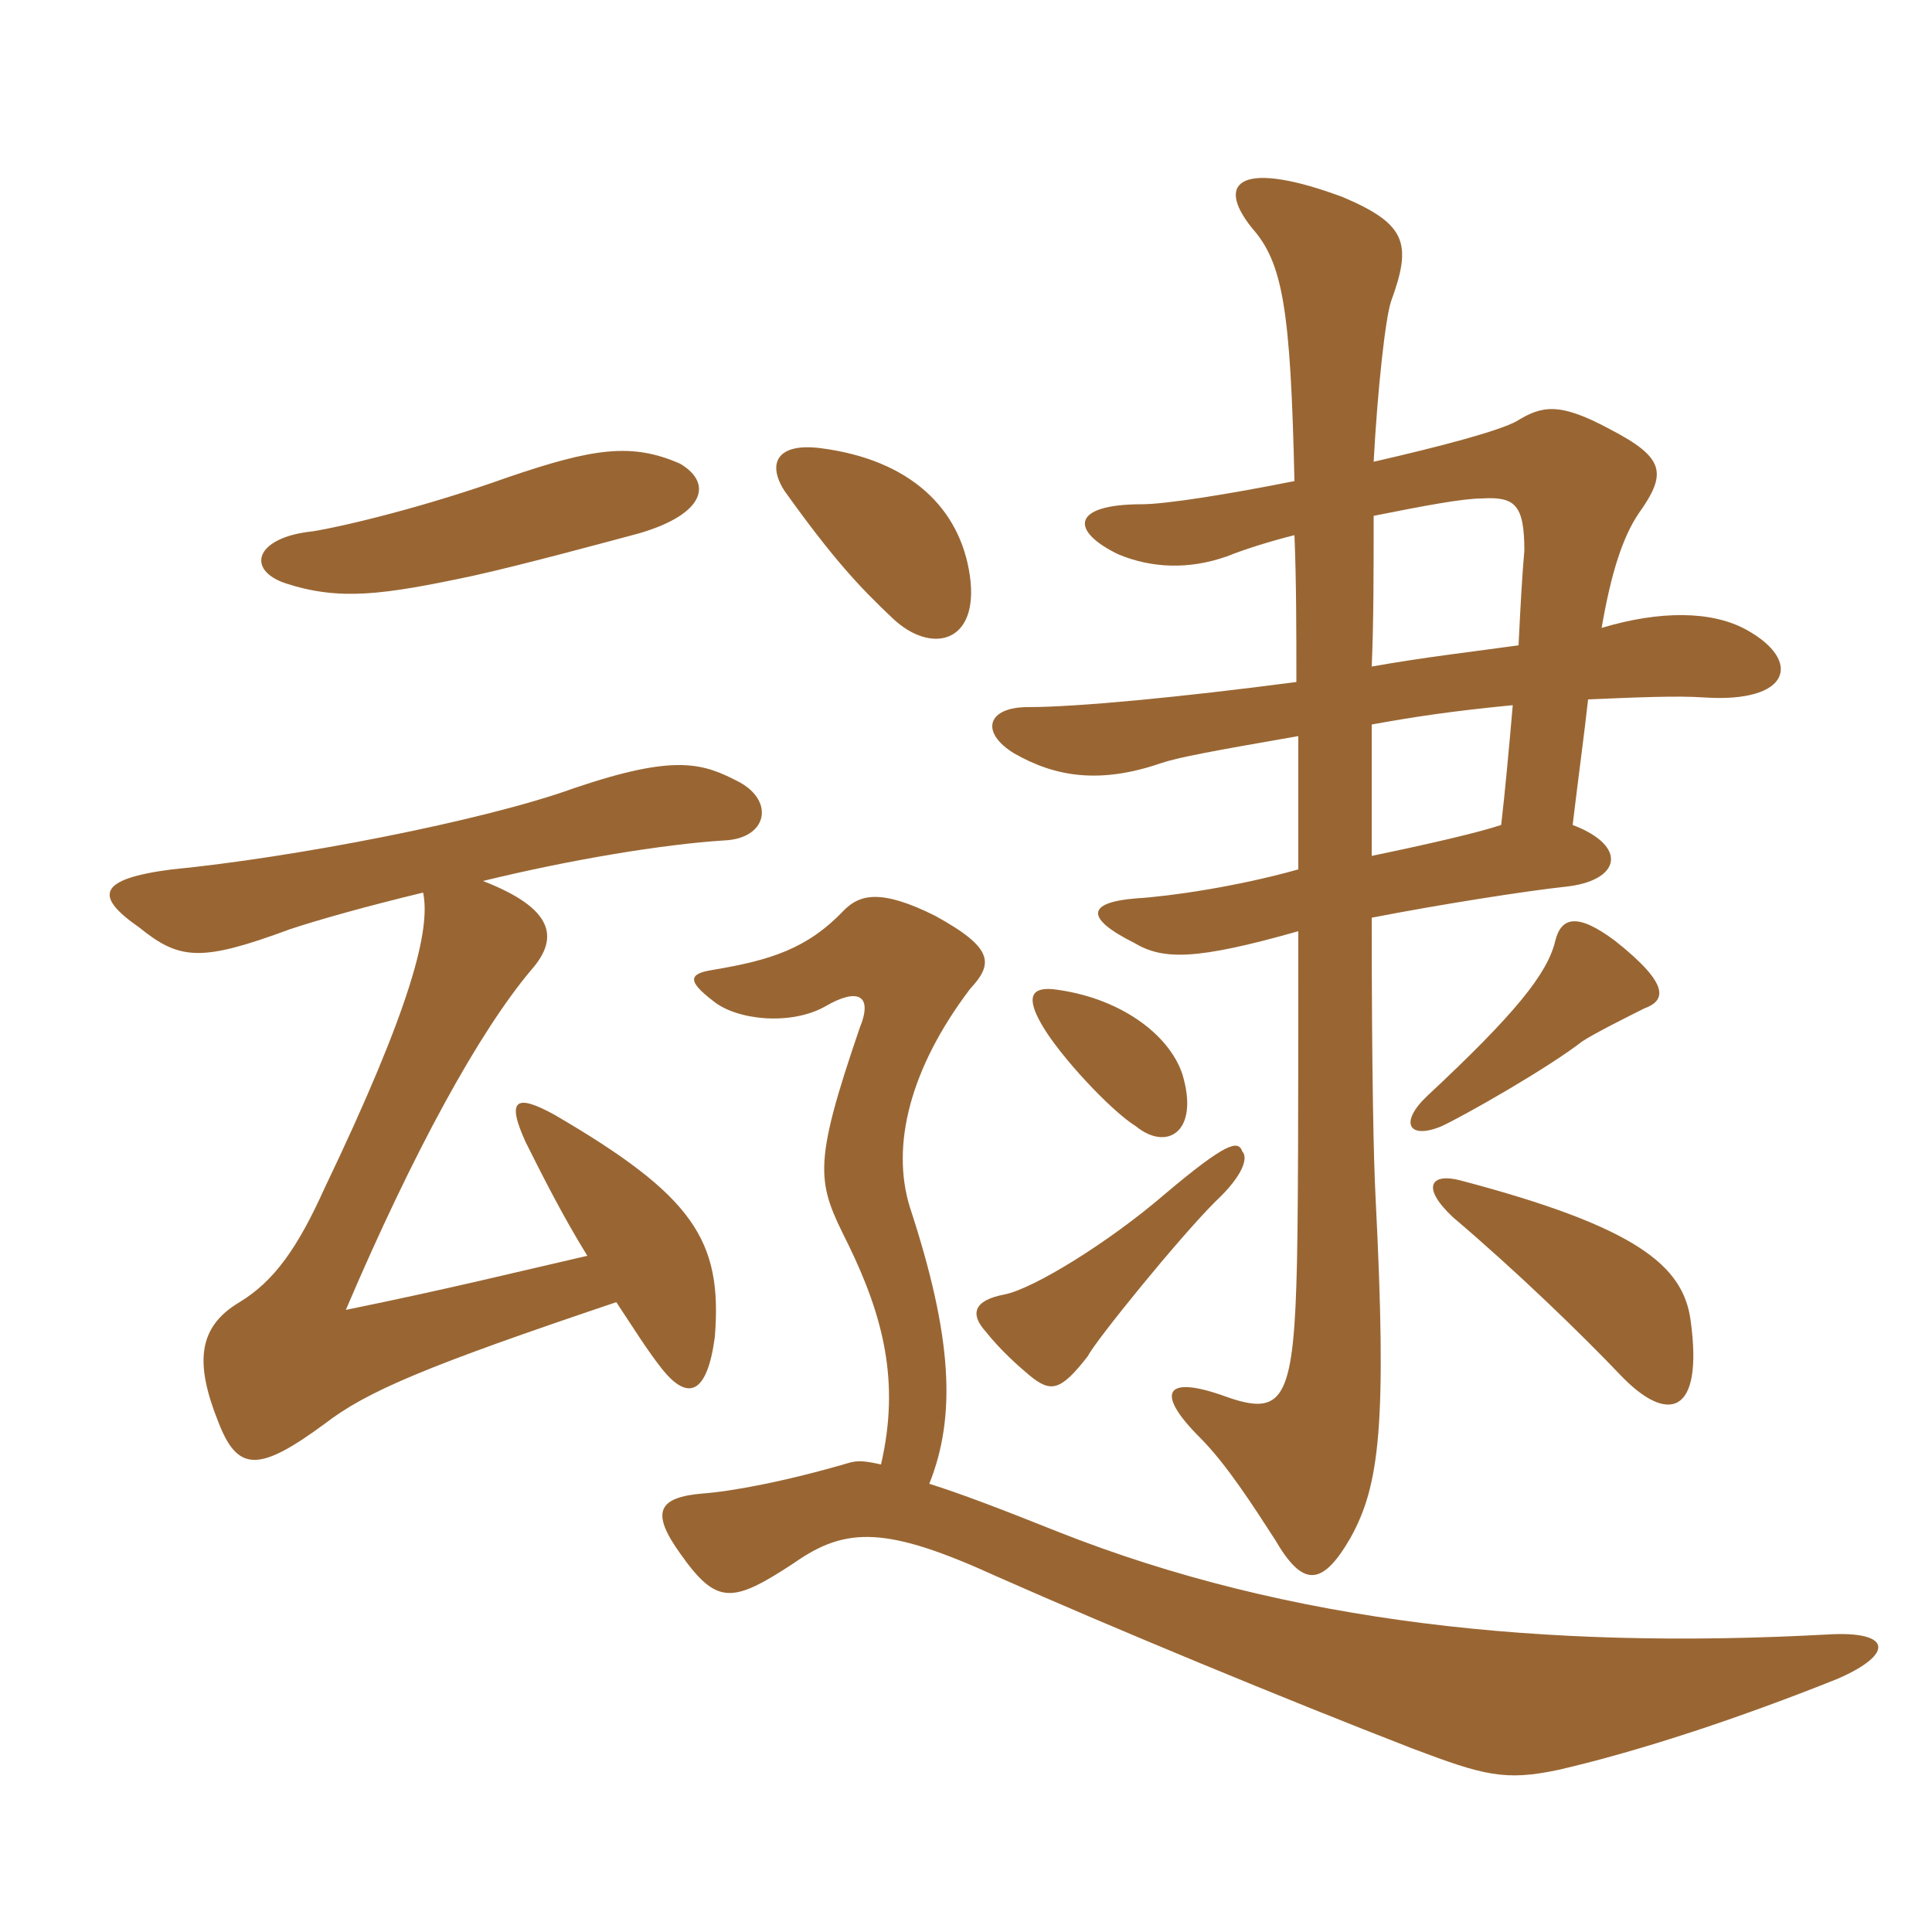 <svg xmlns="http://www.w3.org/2000/svg" xmlns:xlink="http://www.w3.org/1999/xlink" width="150" height="150"><path fill="#996633" padding="10" d="M131.25 102.45C130.65 98.25 127.05 95.25 113.40 91.65C111.15 91.05 110.25 92.10 112.80 94.50C117.75 98.70 122.70 103.50 125.85 106.80C129.45 110.55 132.30 109.95 131.25 102.45ZM96.45 89.40C96.15 88.50 95.25 88.65 90.45 92.70C86.10 96.45 80.25 100.05 78 100.50C75.60 100.95 75.30 102 76.50 103.35C77.70 104.85 79.05 106.05 79.95 106.80C81.60 108.15 82.35 108 84.45 105.30C85.05 104.10 91.50 96.15 94.35 93.30C96.60 91.20 96.90 89.85 96.45 89.40ZM68.40 113.70C67.05 113.40 66.60 113.40 66 113.55C60.90 115.05 56.70 115.80 54.60 115.95C51 116.25 50.55 117.45 52.80 120.60C55.65 124.65 56.85 124.50 61.65 121.35C65.70 118.50 68.85 118.50 77.40 122.40C86.55 126.45 99.60 131.85 109.65 135.75C115.20 137.85 116.85 138.30 121.05 137.40C127.50 135.90 135.15 133.35 142.65 130.35C147.15 128.40 146.85 126.60 141.90 126.90C119.85 128.10 100.05 126 82.20 118.95C77.70 117.15 74.55 115.95 72.15 115.20C74.25 109.95 73.95 103.80 70.65 93.75C69.15 88.95 70.65 82.95 75.30 76.80C77.10 74.85 77.25 73.65 72.60 71.10C68.40 69 66.75 69.45 65.55 70.65C62.70 73.65 59.85 74.55 55.35 75.30C53.40 75.60 53.40 76.20 55.35 77.70C57.15 79.20 61.35 79.65 64.05 78.15C66.60 76.65 67.80 77.25 66.75 79.80C63 90.75 63.45 91.80 65.85 96.60C68.55 102.15 69.90 107.25 68.40 113.70ZM91.80 83.40C90.75 80.25 86.85 77.40 81.75 76.80C80.10 76.65 79.65 77.40 80.85 79.50C82.20 81.90 86.25 86.25 88.20 87.45C90.60 89.40 93.15 87.90 91.80 83.40ZM127.65 78.30C129.30 77.70 129.75 76.50 125.40 73.05C122.40 70.80 121.20 71.25 120.75 73.05C120.15 75.60 117.60 78.75 110.85 85.05C108.60 87.15 109.35 88.50 111.90 87.45C113.55 86.70 120.15 82.95 122.85 80.85C123.75 80.25 126.45 78.90 127.65 78.30ZM117.90 50.10C114.75 50.55 110.70 51 106.50 51.75C106.65 48.30 106.65 44.40 106.65 40.05C110.40 39.30 113.55 38.70 115.05 38.70C117.60 38.55 118.35 39.15 118.35 42.75C118.20 44.40 118.05 46.95 117.90 50.10ZM123.30 54.30C126.90 54.15 130.20 54 132.30 54.15C139.05 54.60 139.95 51.30 135.60 48.90C132.90 47.40 128.85 47.40 124.35 48.75C125.10 44.40 126 41.70 127.20 39.90C129.45 36.75 129.30 35.55 124.95 33.30C121.05 31.20 119.70 31.50 117.75 32.70C116.40 33.45 111.90 34.65 106.65 35.85C106.95 30.30 107.55 24.75 108 23.40C109.65 18.90 109.20 17.40 104.25 15.30C96.60 12.45 94.20 13.95 97.20 17.70C99.60 20.40 100.20 24 100.50 37.35C95.25 38.40 90.45 39.15 88.65 39.15C83.10 39.15 83.10 41.25 86.85 43.05C89.40 44.10 92.25 44.25 95.25 43.20C96.75 42.60 98.70 42 100.50 41.55C100.65 45.15 100.65 49.05 100.65 52.95C91.50 54.15 83.55 54.90 79.80 54.90C76.65 54.90 76.05 56.85 78.75 58.50C81.90 60.30 85.35 60.90 90.15 59.25C91.50 58.80 93.90 58.35 100.80 57.15C100.80 60.60 100.80 64.20 100.80 67.50C96 68.85 90.75 69.60 88.20 69.75C84.45 70.05 84.15 71.25 88.05 73.20C90.30 74.55 92.85 74.55 100.80 72.30C100.80 85.05 100.80 95.70 100.65 99.75C100.35 109.20 99.30 109.95 94.80 108.30C90.45 106.80 89.70 108.15 93.15 111.60C95.25 113.70 97.35 117 99 119.55C101.10 123.15 102.60 123.30 104.85 119.40C107.10 115.35 107.70 110.70 106.80 93C106.65 90.15 106.50 83.40 106.50 71.25C111.90 70.20 118.65 69.15 121.50 68.85C125.85 68.40 126.45 65.70 122.10 64.05C122.55 60.30 123 57 123.30 54.30ZM106.50 66.45C106.50 63.45 106.50 60.15 106.50 56.25C109.80 55.65 112.80 55.20 117.45 54.75C117.15 58.20 116.85 61.50 116.55 64.05C114.75 64.65 110.85 65.55 106.50 66.45ZM75.30 44.70C74.55 39.45 70.65 35.70 63.75 34.80C60.30 34.35 59.55 36 60.90 38.10C64.65 43.35 66.75 45.60 69.30 48C72.30 50.85 76.05 49.95 75.30 44.70ZM24.30 41.25C19.80 41.70 19.05 44.25 22.20 45.30C26.40 46.65 29.70 46.20 36.75 44.70C40.80 43.80 47.40 42 49.65 41.40C54.75 39.90 55.35 37.50 52.80 36C49.05 34.35 46.05 34.80 39.45 37.05C33.15 39.30 27 40.80 24.30 41.25ZM32.85 69.30C33.45 72.15 31.95 78.15 25.20 92.25C23.10 96.90 21.30 99.45 18.60 101.10C15.30 103.05 15.15 105.90 16.95 110.40C18.45 114.30 20.10 114.30 25.20 110.55C28.50 108 33.15 106.05 47.85 101.10C49.05 102.90 50.25 104.85 51.45 106.35C53.40 108.75 54.90 108.30 55.50 103.80C56.10 96.30 53.85 92.85 43.05 86.55C40.05 84.90 39.30 85.35 40.80 88.65C42 91.05 43.65 94.35 45.60 97.50C40.35 98.70 34.95 100.05 26.85 101.70C32.10 89.40 37.20 80.10 41.25 75.30C43.50 72.75 42.90 70.50 37.50 68.40C44.25 66.75 51.45 65.55 56.25 65.25C59.55 65.10 60.15 62.25 57.45 60.75C54.60 59.25 52.50 58.50 44.55 61.20C37.50 63.75 22.65 66.60 13.35 67.50C7.50 68.25 7.35 69.60 10.80 72C13.95 74.55 15.60 74.70 22.50 72.15C24.75 71.40 28.50 70.35 32.85 69.30Z"/></svg>